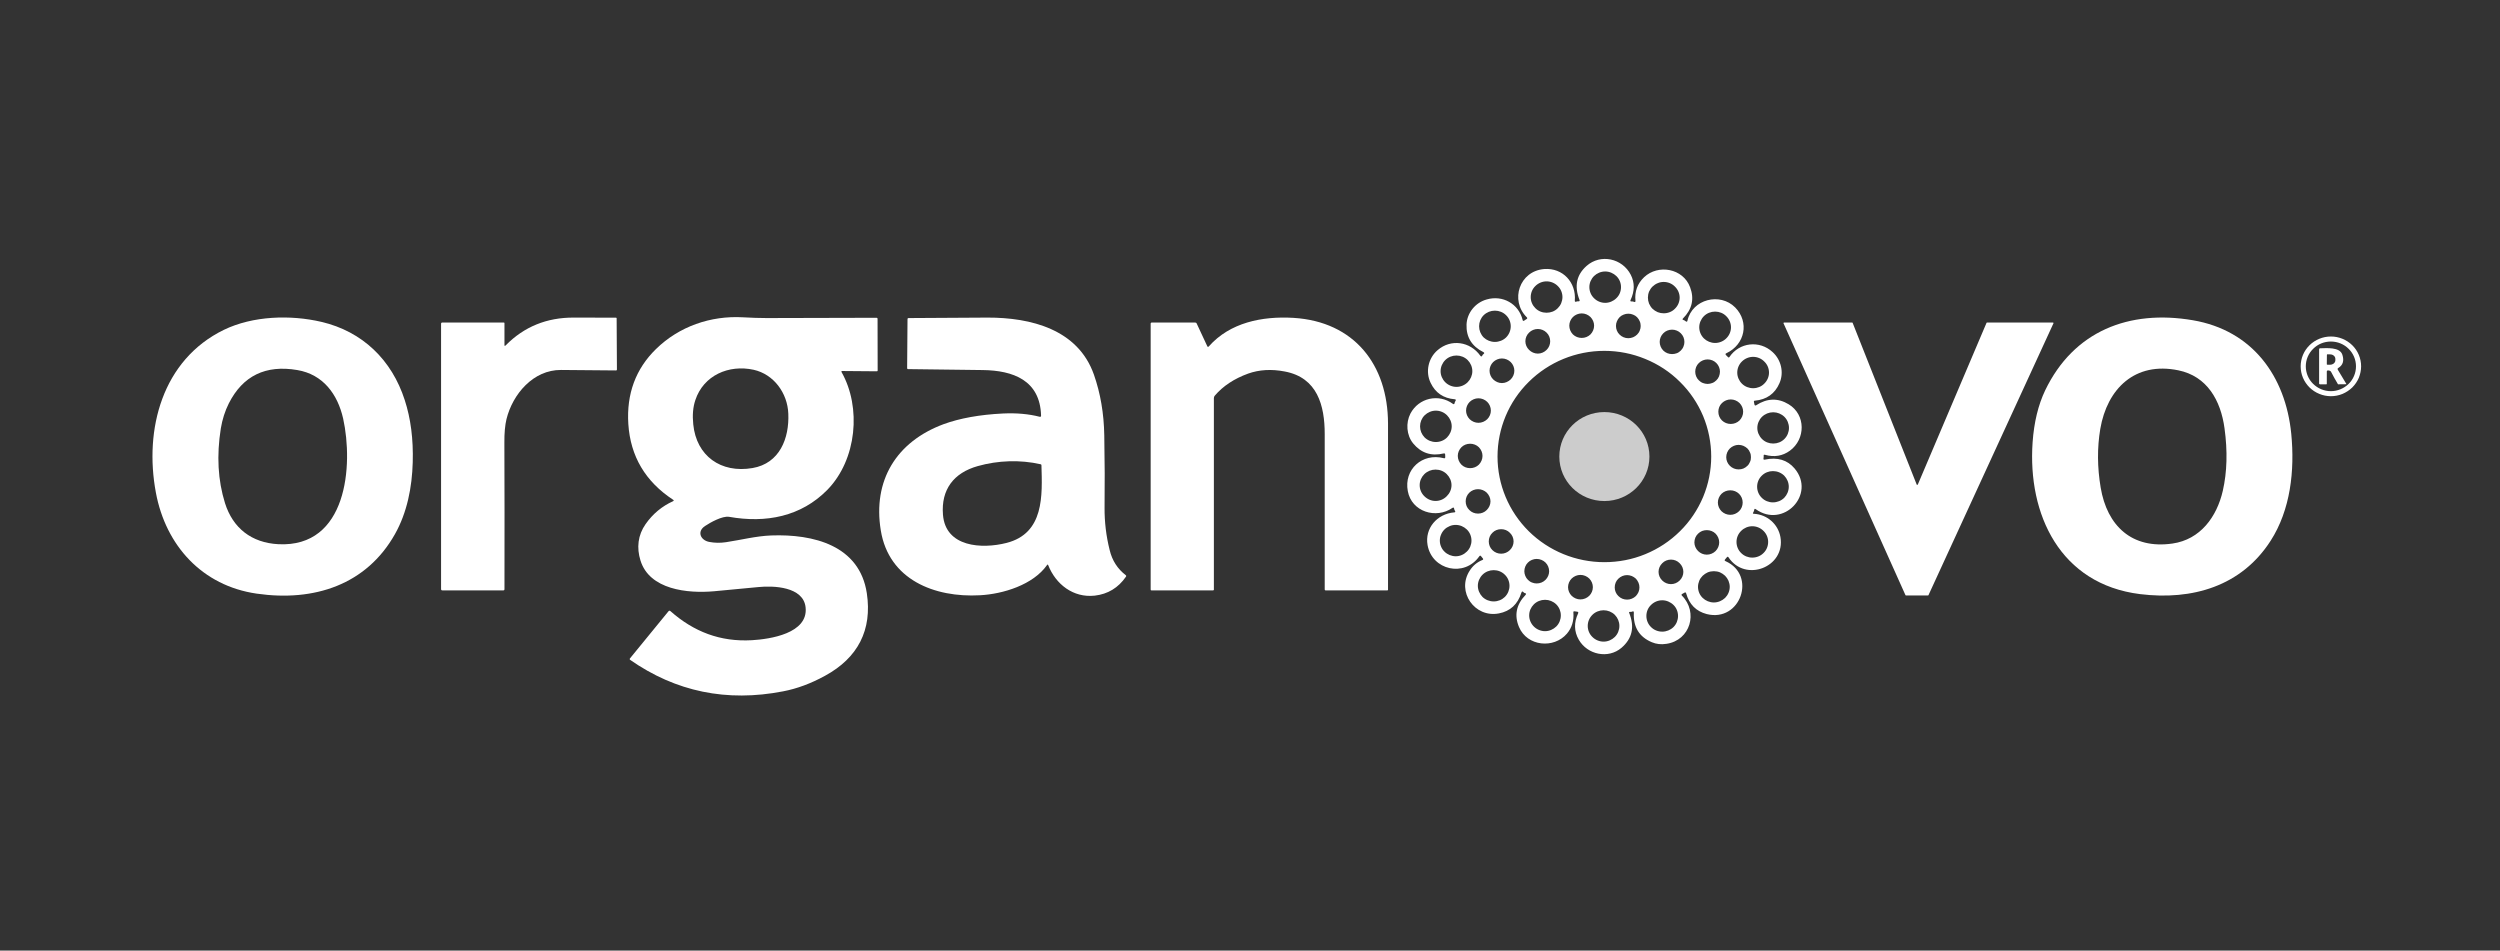 <svg width="263" height="100" viewBox="0 0 263 100" fill="none" xmlns="http://www.w3.org/2000/svg"><rect x="0" y="0" width="263" height="100" fill="#333333" stroke="none"/><path d="M184.51 54.05c1.39.08 2.54 1.07 2.79 2.44.56 3.17-3.7 4.82-5.46 2.14-.06-.08-.11-.08-.17-.01l-.2.24c-.06.07-.04.14.05.17 3.32 1.47 1.58 6.46-1.97 5.57-1.11-.29-1.84-1.01-2.17-2.19-.03-.09-.08-.11-.16-.07l-.25.14c-.09.05-.1.11-.03.18 1.73 1.74.89 4.7-1.63 5.07-.56.09-1.07.03-1.54-.17-1.33-.56-1.96-1.6-1.89-3.11 0-.14-.05-.17-.18-.11-.06.03-.13.04-.2.03-.12-.01-.15.03-.1.13.58 1.47.31 2.68-.82 3.65-1.4 1.19-3.58.73-4.49-.85-.5-.87-.53-1.8-.07-2.78.04-.1.01-.15-.09-.17l-.29-.04c-.09-.01-.14.03-.12.12.07.87-.16 1.62-.68 2.23-1.38 1.61-4.18 1.34-5.04-.7-.52-1.23-.29-2.36.69-3.38.08-.1.07-.16-.06-.18-.06-.02-.12-.05-.16-.1-.1-.12-.17-.1-.22.05-.38 1.22-1.17 1.95-2.37 2.18-2.54.49-4.48-2.28-3.08-4.48.33-.53.78-.91 1.35-1.14.09-.03.1-.09.05-.16l-.2-.25c-.06-.07-.11-.06-.17.01-1.57 2.26-4.98 1.47-5.45-1.17-.31-1.76.99-3.28 2.8-3.44.12 0 .15-.06.08-.16-.05-.08-.08-.16-.09-.25-.02-.1-.07-.12-.16-.07-1.74 1.21-4.31.42-4.71-1.76-.43-2.26 1.51-4.05 3.79-3.46.11.03.15-.01.15-.12l-.01-.26c0-.1-.05-.14-.15-.12-1.32.31-2.38-.04-3.22-1.06-.7-.86-.79-2.16-.28-3.14.87-1.64 2.95-2.12 4.46-1.02.1.07.16.05.18-.07.02-.09.05-.17.1-.24.06-.1.04-.15-.08-.17-1.2-.1-2.04-.68-2.54-1.73-.56-1.16-.25-2.6.74-3.44 1.4-1.21 3.42-.91 4.49.59.08.11.15.1.21-.02.03-.07.06-.12.12-.15.11-.08.11-.15-.01-.21-1.23-.62-1.82-1.59-1.77-2.91.05-1.22.93-2.3 2.12-2.63 1.68-.49 3.37.46 3.78 2.16.02.1.07.12.16.07l.26-.17c.08-.05.09-.11.02-.18-1.8-1.78-.78-4.88 1.84-5.08 1.96-.14 3.37 1.42 3.21 3.32-.01.12.05.15.16.11.07-.03.14-.04.22-.03.12 0 .16-.05.11-.16-.56-1.44-.32-2.62.75-3.57 1.47-1.3 3.76-.8 4.65.94.42.83.41 1.71-.02 2.64-.06.12-.02.17.12.16.08-.01.15.01.23.04.11.05.17.01.16-.11-.1-.99.21-1.81.91-2.48 1.48-1.4 4.11-.93 4.84 1.06.46 1.23.21 2.32-.76 3.29-.06.07-.05.11.03.14.1.03.19.08.27.15.09.07.16.05.18-.07.51-2.27 3.43-2.99 5.02-1.39 1.51 1.53 1.04 3.9-.93 4.82-.1.04-.11.11-.04.19l.21.21c.06.07.12.06.16-.01 1.04-1.54 3.16-1.78 4.53-.52.92.83 1.22 2.17.73 3.28-.48 1.11-1.35 1.73-2.6 1.84-.07 0-.1.05-.09.12l.06.29c.03.1.08.12.18.07 1.15-.75 2.3-.78 3.42-.1 1.82 1.1 1.78 3.67.13 4.88-.77.56-1.65.71-2.64.43-.09-.02-.14.01-.12.11 0 .09 0 .17-.02.26-.02.12.02.17.14.14 1.33-.28 2.37.03 3.13.93 2.29 2.72-1.19 6.37-4.09 4.28-.09-.06-.14-.04-.15.06-.02.1-.05.2-.11.29-.06.09-.04.14.07.14zM170.53 30.2c0-.43-.17-.85-.49-1.16-.31-.3-.74-.48-1.17-.48-.45 0-.87.18-1.18.48-.31.31-.49.73-.49 1.16 0 .45.18.87.49 1.17.31.31.73.49 1.18.49.43 0 .86-.18 1.17-.49.32-.3.49-.72.49-1.17zm-6.16 1.06c0-.44-.17-.86-.49-1.17-.31-.31-.74-.49-1.18-.49-.44 0-.87.18-1.18.49-.32.31-.49.73-.49 1.17 0 .21.04.43.13.63.08.2.21.38.36.53.16.16.34.28.54.36.2.08.42.12.64.12.22 0 .43-.04.64-.12.2-.08.38-.2.54-.36.15-.15.28-.33.36-.53.08-.2.13-.42.13-.63zm12.33.05c0-.43-.18-.85-.5-1.16-.3-.31-.73-.49-1.18-.49-.22 0-.43.04-.63.13-.21.08-.39.21-.55.36-.15.15-.27.33-.36.53-.08.2-.12.42-.12.63 0 .22.04.43.12.63.09.2.21.39.36.54.16.15.34.27.55.36.2.08.41.12.63.12.45 0 .88-.17 1.18-.48.32-.31.5-.73.5-1.17zm-17.77 3.01c0-.43-.17-.85-.49-1.16-.31-.31-.74-.48-1.18-.48-.44 0-.86.17-1.18.48-.31.31-.48.73-.48 1.16 0 .44.17.86.48 1.18.32.3.74.47 1.18.47.44 0 .87-.17 1.18-.47.32-.32.49-.74.49-1.18zm23.17.11c0-.43-.18-.86-.5-1.17-.3-.31-.73-.48-1.17-.48-.44 0-.87.17-1.18.48-.31.31-.49.74-.49 1.17 0 .44.18.86.49 1.17.31.3.74.48 1.18.48.44 0 .87-.18 1.17-.48.32-.31.5-.73.5-1.17zm-14.4-.17c0-.34-.14-.66-.38-.91-.25-.24-.58-.38-.92-.38-.35 0-.68.14-.93.38-.24.25-.38.57-.38.91 0 .34.14.67.38.92.25.24.58.37.93.37.34 0 .67-.13.92-.37.24-.25.38-.58.38-.92zm4.9.03c0-.17-.03-.34-.1-.49-.06-.16-.16-.3-.28-.43-.12-.12-.26-.21-.42-.27-.16-.07-.33-.1-.5-.1-.17 0-.34.03-.5.1-.16.06-.3.15-.42.27-.12.13-.22.27-.28.43-.07.15-.1.32-.1.49 0 .34.13.67.38.91.24.24.57.38.92.38.17 0 .34-.04.5-.1.16-.07.3-.16.42-.28.12-.12.22-.26.28-.42.07-.16.1-.32.1-.49zm-9.52 1.61c0-.34-.13-.67-.38-.91-.24-.24-.57-.38-.92-.38-.35 0-.68.14-.92.38-.25.24-.39.57-.39.91 0 .34.14.67.39.91.24.24.57.39.92.39.35 0 .68-.15.92-.39.25-.24.38-.57.38-.91zm14.12.07c0-.17-.03-.34-.1-.5-.06-.15-.16-.29-.28-.41-.12-.12-.26-.22-.42-.28-.16-.07-.33-.1-.5-.1-.34 0-.68.13-.92.38-.24.24-.38.56-.38.91 0 .33.14.67.38.91s.58.37.92.37c.17 0 .34-.03.5-.09.16-.06.3-.16.42-.28.12-.12.22-.26.28-.42.07-.16.1-.32.1-.49zm2.82 12.06c0-1.46-.29-2.91-.85-4.26-.57-1.35-1.39-2.57-2.44-3.6-1.04-1.04-2.28-1.85-3.65-2.41-1.36-.56-2.82-.85-4.3-.85-2.98 0-5.84 1.17-7.95 3.26-2.11 2.08-3.29 4.91-3.29 7.86s1.18 5.77 3.29 7.86c2.11 2.08 4.97 3.25 7.95 3.25 1.48 0 2.94-.28 4.3-.84 1.37-.56 2.61-1.38 3.65-2.41 1.05-1.03 1.87-2.26 2.44-3.61.56-1.35.85-2.79.85-4.25zm-25.13-8.98c0-.44-.18-.86-.49-1.17-.31-.31-.74-.48-1.18-.48-.44 0-.87.17-1.18.48-.31.31-.49.73-.49 1.17 0 .43.18.85.49 1.16.31.31.74.49 1.18.49.44 0 .87-.18 1.18-.49.31-.31.49-.73.49-1.16zm31.21.15c0-.45-.18-.87-.5-1.17-.3-.31-.73-.49-1.17-.49-.44 0-.87.18-1.18.49-.31.3-.49.72-.49 1.17 0 .43.18.85.49 1.16.31.31.74.48 1.18.48.44 0 .87-.17 1.17-.48.32-.31.5-.73.5-1.16zm-26.79-.2c0-.34-.14-.67-.38-.91-.25-.24-.58-.38-.93-.38-.34 0-.67.14-.92.38-.24.24-.38.57-.38.91 0 .34.14.67.38.91.25.24.58.39.92.39.35 0 .68-.15.93-.39.24-.24.38-.57.38-.91zm21.63.1c0-.34-.14-.67-.38-.91s-.57-.38-.92-.38c-.34 0-.68.14-.92.38-.25.24-.38.57-.38.91 0 .17.03.34.1.5.06.15.16.3.28.41.12.12.26.22.42.28.16.06.33.1.5.1.17 0 .34-.04.5-.1.16-.06.3-.16.42-.28.12-.11.22-.26.28-.41.06-.16.1-.33.1-.5zm-24.1 4.1c0-.35-.14-.68-.38-.92-.25-.24-.58-.38-.93-.38-.34 0-.67.14-.92.38-.24.24-.38.57-.38.92 0 .33.14.66.38.9.25.24.58.38.92.38.35 0 .68-.14.93-.38.24-.24.38-.57.38-.9zm26.54.11c0-.34-.14-.67-.38-.91-.25-.24-.58-.38-.93-.38-.34 0-.67.14-.92.38s-.38.57-.38.91c0 .35.13.67.38.92.25.24.58.37.92.37.35 0 .68-.13.93-.37.24-.25.38-.57.38-.92zm-30.66 1.54c0-.43-.18-.85-.49-1.16-.31-.31-.73-.49-1.18-.49-.44 0-.86.18-1.18.49-.31.31-.48.73-.48 1.16 0 .44.17.85.48 1.17.32.31.74.48 1.18.48.45 0 .87-.17 1.18-.48.31-.32.49-.73.49-1.17zm35.48.17c0-.44-.17-.86-.48-1.17-.32-.31-.74-.48-1.18-.48-.44 0-.86.17-1.18.48-.31.31-.49.73-.49 1.17 0 .43.18.85.49 1.16.32.32.74.48 1.18.48.44 0 .86-.16 1.18-.48.31-.31.48-.73.48-1.16zm-32.24 2.94c0-.34-.14-.66-.38-.91-.24-.24-.58-.37-.92-.37-.35 0-.68.13-.92.37-.24.25-.38.57-.38.91 0 .34.14.67.38.92.24.24.57.37.92.37.34 0 .68-.13.92-.37.24-.25.38-.58.38-.92zm28.24.14c0-.17-.02-.34-.1-.5-.06-.16-.15-.3-.27-.42-.13-.12-.27-.21-.43-.28-.15-.06-.32-.1-.5-.1-.34 0-.67.14-.92.38-.24.24-.38.57-.38.92 0 .34.14.66.38.9.25.25.58.38.92.38.18 0 .35-.03.5-.09.16-.07.3-.16.43-.29.12-.11.21-.26.27-.41.08-.16.1-.33.1-.49zm-31.5 2.94c0-.44-.19-.85-.5-1.16-.31-.31-.73-.48-1.18-.48-.44 0-.86.17-1.18.48-.31.31-.49.72-.49 1.16 0 .44.18.86.49 1.16.32.32.74.5 1.18.5.45 0 .87-.18 1.18-.5.31-.3.5-.72.5-1.16zm35.48.16c0-.43-.18-.85-.48-1.16-.32-.31-.74-.48-1.19-.48-.44 0-.86.17-1.17.48-.32.31-.49.73-.49 1.16 0 .44.17.86.49 1.17.31.31.73.48 1.17.48.45 0 .87-.17 1.19-.48.3-.31.48-.73.48-1.17zm-31.38 1.54c0-.34-.15-.66-.39-.91-.24-.23-.58-.37-.92-.37-.35 0-.68.14-.92.37-.25.25-.38.57-.38.91 0 .35.13.67.38.91.24.25.57.38.92.38.34 0 .68-.13.92-.38.24-.24.39-.56.39-.91zm26.53.13c0-.35-.13-.67-.38-.92-.25-.24-.57-.37-.92-.37-.35 0-.68.13-.93.37-.24.25-.38.57-.38.92 0 .33.14.67.38.91.25.24.58.38.93.38.35 0 .67-.14.92-.38s.38-.58.38-.91zm-28.53 4c0-.44-.17-.86-.49-1.17-.31-.3-.73-.48-1.17-.48-.22 0-.44.04-.64.13-.2.08-.39.2-.54.35-.16.16-.28.34-.36.54-.09.2-.13.41-.13.63 0 .21.04.43.13.63.08.2.2.38.36.53.15.16.34.27.54.36.2.08.42.13.64.13.44 0 .86-.18 1.17-.49.32-.31.49-.73.49-1.16zm31.21.14c0-.43-.17-.85-.49-1.16-.31-.31-.73-.49-1.18-.49-.44 0-.86.18-1.17.49-.32.31-.49.73-.49 1.16 0 .44.17.86.49 1.17.31.31.73.48 1.17.48.45 0 .87-.17 1.18-.48.32-.31.49-.73.49-1.17zm-26.78-.05c0-.35-.14-.67-.39-.91-.24-.25-.57-.38-.92-.38-.35 0-.68.13-.92.38-.25.24-.38.56-.38.91 0 .34.13.67.38.91.24.24.57.38.92.38.35 0 .68-.14.92-.38.25-.24.39-.57.39-.91zm21.63.1c0-.35-.14-.67-.38-.92-.24-.24-.58-.37-.92-.37-.17 0-.34.03-.5.09-.16.07-.3.16-.42.28-.13.12-.22.26-.29.42-.06.16-.1.33-.1.5 0 .34.15.67.39.91.24.24.57.38.92.38.34 0 .68-.14.92-.38s.38-.57.38-.91zm-17.89 3.04c0-.35-.14-.68-.38-.92-.25-.24-.58-.38-.93-.38-.16 0-.34.03-.5.1-.16.06-.3.16-.42.28-.12.12-.22.26-.28.42-.06.15-.1.32-.1.5 0 .16.04.33.1.48.06.16.16.3.28.42.12.12.26.22.42.28.16.07.34.1.5.1.35 0 .68-.13.93-.38.24-.24.38-.57.38-.9zm14.12.06c0-.34-.14-.67-.39-.91-.24-.25-.57-.38-.91-.38-.35 0-.68.13-.92.38-.25.24-.39.57-.39.91 0 .34.14.67.39.91.24.24.57.38.92.38.34 0 .67-.14.91-.38.25-.24.39-.57.39-.91zm-18.29 1.47c0-.44-.17-.86-.49-1.17-.31-.31-.73-.48-1.17-.48-.44 0-.87.17-1.18.48-.31.31-.49.73-.49 1.17 0 .43.18.85.49 1.17.31.3.74.47 1.18.47.44 0 .86-.17 1.17-.47.32-.32.49-.74.49-1.17zm23.17.1c0-.21-.05-.43-.13-.63-.09-.2-.21-.38-.36-.53-.16-.15-.34-.27-.54-.36-.2-.08-.42-.12-.64-.12-.22 0-.44.04-.64.12-.2.09-.38.21-.54.36-.15.15-.28.33-.36.53-.08.2-.13.42-.13.63 0 .44.17.86.49 1.17.31.3.74.48 1.18.48.44 0 .86-.18 1.18-.48.31-.31.49-.73.49-1.17zm-14.4.04c0-.34-.14-.67-.38-.91-.25-.24-.58-.38-.93-.38-.34 0-.67.14-.92.38-.24.24-.38.57-.38.91 0 .34.14.67.38.91.25.24.58.38.92.38.35 0 .68-.14.93-.38.24-.24.38-.57.38-.91zm4.9.03c0-.18-.03-.34-.1-.5-.07-.16-.16-.3-.27-.42-.13-.12-.27-.21-.43-.28-.16-.06-.33-.1-.5-.1-.35 0-.67.14-.92.38s-.38.57-.38.92c0 .33.13.66.38.9.25.25.57.38.92.38.17 0 .34-.03.5-.1.16-.06.3-.16.43-.28.11-.12.2-.26.27-.41.07-.16.1-.33.1-.49zm-8.27 2.94c0-.44-.17-.85-.48-1.16-.32-.31-.74-.48-1.18-.48-.44 0-.87.17-1.18.48-.31.31-.49.72-.49 1.16 0 .44.18.86.49 1.17.31.31.74.49 1.18.49.44 0 .86-.18 1.18-.49.31-.31.48-.73.48-1.17zm12.33.06c0-.44-.17-.86-.48-1.16-.32-.31-.75-.49-1.18-.49-.45 0-.87.18-1.18.49-.32.3-.49.72-.49 1.16 0 .44.17.86.49 1.17.31.31.73.48 1.18.48.43 0 .86-.17 1.18-.48.31-.31.48-.73.48-1.17zm-6.17 1.05c0-.44-.17-.85-.48-1.17-.32-.31-.74-.48-1.18-.48-.44 0-.87.17-1.18.48-.32.32-.49.73-.49 1.17 0 .43.17.85.49 1.16.31.31.74.49 1.18.49.44 0 .86-.18 1.18-.49.31-.31.48-.73.48-1.16z" fill="#fff"/><path d="M88.54 39.16c2.08 3.68 1.62 9.18-1.51 12.38-2.76 2.8-6.44 3.52-10.33 2.83-.71-.12-2 .61-2.52.96-.9.58-.48 1.51.43 1.68.58.11 1.16.12 1.76.03 1.6-.24 3.16-.65 4.77-.71 4.43-.16 9.29 1.04 10.05 6.08.58 3.86-.93 6.8-4.41 8.69-1.46.8-2.93 1.35-4.4 1.63-5.93 1.15-11.29.04-16.1-3.32-.01-.01-.02-.01-.02-.03l-.01-.03v-.04l.01-.03 4.07-4.98c.07-.07.13-.07.2-.01 2.45 2.17 5.25 3.25 8.57 3.06 1.9-.11 5.94-.71 5.65-3.45-.23-2.2-3.4-2.3-4.97-2.14l-4.66.44c-2.81.25-6.79-.17-7.74-3.23-.42-1.34-.28-2.67.54-3.84.76-1.08 1.73-1.88 2.88-2.4.1-.05.1-.1.02-.15-2.93-1.92-4.5-4.58-4.72-7.98-.2-3.17.78-5.8 2.91-7.88 2.44-2.39 5.77-3.53 9.14-3.34.9.05 1.73.08 2.5.08l11.55-.03c.08 0 .12.04.12.12l.01 5.43c0 .05-.03.08-.08.08l-3.63-.03c-.1-.01-.13.04-.08.13zm-15.61 5.48c.33 3.33 2.91 5.17 6.23 4.6 2.87-.49 3.88-3.14 3.77-5.72-.08-2.17-1.53-4.15-3.65-4.62-2.62-.57-5.27.59-6.13 3.19-.25.74-.32 1.59-.22 2.55z" fill="#fff"/><path d="M16.4 51.83c-1.25-6.67.67-13.97 7.15-17.13 3.06-1.48 7-1.6 10.26-.84 4.32 1.01 7.41 4 8.77 8.23.63 1.93.91 4.11.84 6.54-.07 2.62-.59 5.29-1.87 7.56-2.99 5.31-8.48 7.14-14.55 6.26-5.73-.83-9.56-5.05-10.6-10.62zm7.67-9.39c-.4.8-.68 1.67-.84 2.63-.45 2.84-.31 5.46.44 7.86.83 2.63 2.79 4.17 5.61 4.32 7.25.37 7.9-8.3 6.82-13.21-.58-2.57-2.11-4.65-4.82-5.11-3.33-.57-5.74.6-7.21 3.51z" fill="#fff"/><path d="M53.19 36.34c1.94-1.97 4.33-2.94 7.16-2.93l4.45.01.05.02c.02.01.02.03.02.06l.03 5.36c0 .08-.04.12-.11.11l-5.77-.05c-2.92-.02-5.09 2.54-5.74 5.18-.15.63-.23 1.46-.22 2.51.02 4.62.02 9.74.01 15.37 0 .09-.04.13-.13.13h-6.39c-.1 0-.15-.04-.15-.14v-27.9c0-.1.05-.14.14-.14H53c.05 0 .07.02.07.07v2.3c0 .1.04.12.12.04z" fill="#fff"/><path d="M109.52 43.72c-.1-3.72-2.95-4.75-6.13-4.79l-7.87-.1c-.02 0-.05-.01-.06-.03-.02-.01-.03-.04-.03-.07l.04-5.14c0-.09.03-.13.13-.13l8.28-.05c4.56-.01 9.52 1.23 11.2 6 .69 1.97 1.05 4.09 1.09 6.38.05 2.78.06 5.31.03 7.6-.01 1.49.16 2.98.54 4.49.26 1.08.82 1.96 1.68 2.62.06.05.08.1.03.17-.81 1.17-1.9 1.83-3.28 1.99-2.27.25-4.11-1.2-4.9-3.21-.04-.08-.07-.08-.12-.01-1.46 2.08-4.62 3.05-7.05 3.18-4.8.27-9.6-1.64-10.44-6.82-.86-5.25 1.63-9.33 6.61-11.18 1.7-.62 3.78-1 6.23-1.12 1.44-.07 2.73.05 3.86.34.11.03.16-.01.16-.12zm-3.65 13.4c4-1.01 3.78-5.01 3.69-8.18 0-.05-.03-.09-.08-.1-2.16-.49-4.48-.41-6.61.19-2.54.71-3.88 2.47-3.67 5.12.27 3.43 4.11 3.62 6.67 2.97z" fill="#fff"/><path d="M127.17 36.44c2.21-2.5 5.59-3.2 8.92-3 6.37.4 9.91 4.92 9.93 11.1v17.52l-.02.03-.03.01-.03.01h-6.47c-.07 0-.11-.03-.11-.11V45.66c0-3-.77-5.94-4.21-6.58-1.4-.27-2.68-.19-3.84.22-1.46.53-2.64 1.3-3.52 2.33-.06.07-.09.16-.09.25v20.18l-.03.03-.03.01-.04.01h-6.47l-.06-.02-.02-.06V34.05c0-.08.05-.12.13-.12h4.54c.08 0 .14.03.17.1l1.11 2.38c.04.1.1.11.17.03z" fill="#fff"/><path d="M215.15 41.07c2.99-6.23 8.82-8.53 15.54-7.38 6.27 1.07 9.75 5.89 10.35 11.94.38 3.88-.08 8.01-2.17 11.26-3.07 4.78-8.24 6.29-13.74 5.61-8.41-1.05-11.83-8.38-11.3-15.97.15-2.11.59-3.93 1.32-5.46zm14.02-2.11c-4.57-.95-7.5 1.94-8.22 6.16-.33 1.98-.32 4.03.04 6.17.67 4.01 3.27 6.51 7.56 5.89 2.92-.42 4.66-2.8 5.29-5.55.45-1.98.51-4.17.18-6.57-.4-2.95-1.84-5.48-4.85-6.1z" fill="#fff"/><path d="M201.76 50.96l7.22-16.99.02-.03.05-.01h6.91l.04.01.02.02.01.04-.01.02-13.14 28.58c0 .02-.01.03-.02.03l-.04.01h-2.31l-.04-.01-.02-.03-12.82-28.58-.01-.02.01-.04.03-.02.03-.01h7.15l.04.01.02.03 6.73 16.99.02.04h.08l.03-.04z" fill="#fff"/><path d="M248.39 38.54c0 .41-.09.82-.24 1.2-.16.38-.4.73-.69 1.02-.3.29-.65.52-1.03.68-.39.16-.8.24-1.22.24-.41 0-.83-.08-1.21-.24-.4-.16-.74-.39-1.04-.68-.29-.29-.53-.64-.69-1.02-.16-.38-.24-.79-.24-1.2 0-.84.34-1.64.93-2.22.6-.59 1.41-.92 2.25-.92.84 0 1.65.33 2.25.92.59.58.93 1.38.93 2.22zm-.54 0c0-.7-.28-1.36-.77-1.84-.5-.5-1.17-.77-1.87-.77-.71 0-1.37.27-1.87.77-.49.48-.77 1.14-.77 1.84 0 .69.28 1.36.77 1.84.5.49 1.16.77 1.87.77.7 0 1.37-.28 1.87-.77.49-.48.77-1.15.77-1.84z" fill="#fff"/><path d="M244.78 39.1v1.28c0 .04-.02.05-.05.05h-.67c-.06 0-.09-.03-.09-.09v-3.58c0-.08.03-.11.11-.12.66-.01 2.08-.16 2.34.69.2.63.05 1.09-.43 1.38-.09.05-.09.11-.05.19l.89 1.48c.02.02.01.04-.03.04l-.8.01h-.03l-.03-.03c-.24-.4-.48-.83-.71-1.28-.03-.06-.08-.1-.15-.12-.05-.03-.11-.04-.18-.03-.08 0-.12.04-.12.13zm.01-1.76l-.01.96v.03l.02.02.02.01.02.01h.29c.07 0 .14-.01.21-.04.06-.02.13-.06.18-.1.05-.04.09-.1.12-.16.03-.05.04-.12.04-.18v-.13c0-.12-.05-.25-.16-.34-.1-.09-.24-.14-.39-.14l-.28-.01-.05.03-.01.04z" fill="#fff"/><path opacity=".75" d="M168.78 52.71c2.62 0 4.74-2.09 4.74-4.68s-2.12-4.68-4.74-4.68-4.74 2.09-4.74 4.68 2.12 4.68 4.74 4.68z" fill="#fff"/></svg>